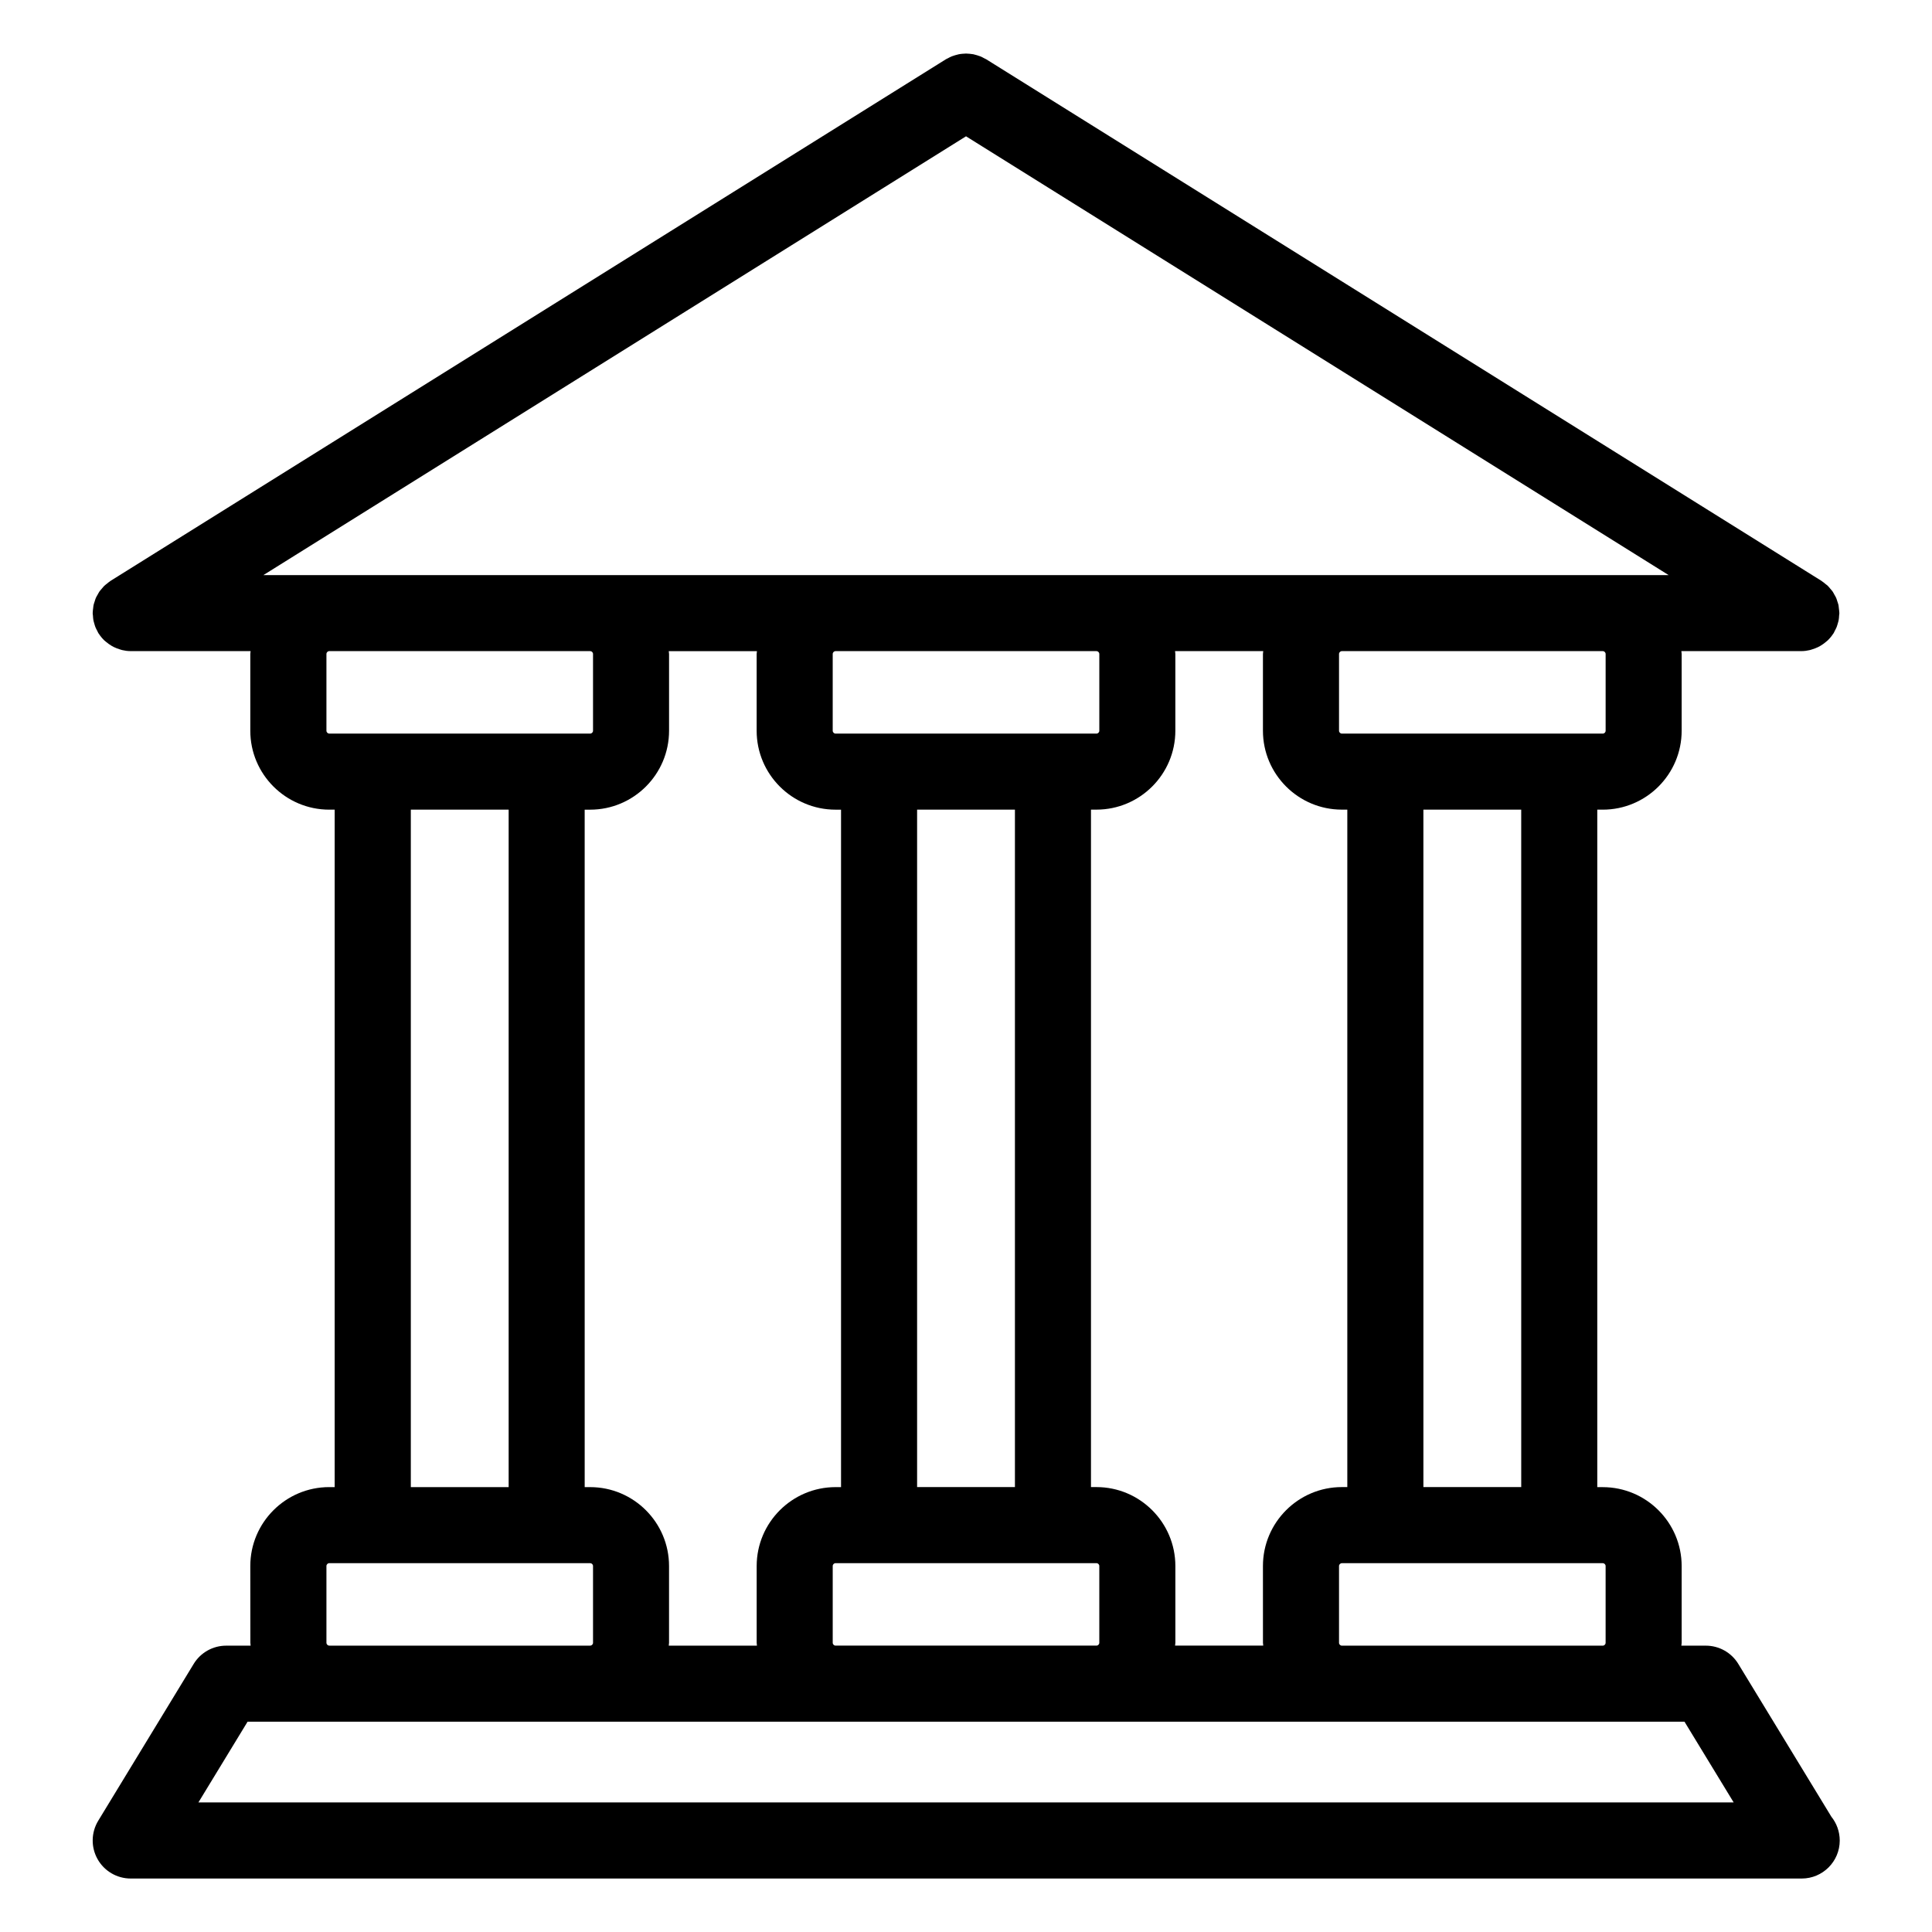 <?xml version="1.0" encoding="UTF-8"?>
<!-- The Best Svg Icon site in the world: iconSvg.co, Visit us! https://iconsvg.co -->
<svg fill="#000000" width="800px" height="800px" version="1.1" viewBox="144 144 512 512" xmlns="http://www.w3.org/2000/svg">
 <path d="m629.32 625.43-24.652-40.477c-1.824-3.004-5.09-4.836-8.605-4.836h-6.488c0.012-0.262 0.082-0.504 0.082-0.762v-20.328c0-11.539-9.383-20.918-20.918-20.918h-1.445v-179.54h1.445c11.539 0 20.918-9.387 20.918-20.918v-20.328c0-0.262-0.07-0.508-0.082-0.766h31.766 0.02c0.02 0 0.039-0.004 0.059-0.004 0.77-0.004 1.516-0.109 2.238-0.281 0.215-0.051 0.418-0.133 0.629-0.195 0.527-0.16 1.043-0.359 1.535-0.598 0.227-0.117 0.449-0.238 0.672-0.367 0.492-0.293 0.945-0.625 1.371-0.988 0.16-0.137 0.328-0.25 0.484-0.402 0.559-0.539 1.059-1.137 1.48-1.793 0.023-0.039 0.066-0.07 0.09-0.109 0.121-0.195 0.191-0.406 0.301-0.609 0.18-0.336 0.363-0.672 0.508-1.031 0.121-0.301 0.195-0.613 0.293-0.926 0.09-0.316 0.191-0.629 0.25-0.957 0.07-0.371 0.09-0.746 0.109-1.125 0.016-0.23 0.07-0.453 0.07-0.691 0-0.059-0.016-0.109-0.016-0.172-0.012-0.379-0.07-0.75-0.117-1.125-0.035-0.293-0.051-0.586-0.109-0.867-0.07-0.316-0.188-0.609-0.289-0.918-0.102-0.316-0.18-0.641-0.316-0.941-0.121-0.293-0.301-0.559-0.457-0.84s-0.293-0.574-0.473-0.84c-0.188-0.266-0.414-0.508-0.625-0.754-0.211-0.246-0.402-0.508-0.637-0.734-0.207-0.203-0.441-0.367-0.672-0.551-0.293-0.242-0.578-0.492-0.902-0.699-0.051-0.031-0.086-0.074-0.133-0.105l-221.36-138.23c-0.172-0.105-0.352-0.168-0.527-0.262-0.336-0.188-0.676-0.363-1.031-0.508-0.293-0.117-0.586-0.207-0.883-0.297-0.316-0.098-0.637-0.191-0.961-0.258-0.324-0.059-0.645-0.098-0.973-0.125s-0.645-0.059-0.965-0.059c-0.324 0-0.641 0.031-0.957 0.059-0.324 0.031-0.648 0.066-0.973 0.133-0.328 0.066-0.641 0.156-0.957 0.25-0.301 0.09-0.598 0.18-0.891 0.297-0.348 0.141-0.676 0.316-1.008 0.5-0.18 0.102-0.367 0.16-0.543 0.273l-221.38 138.23c-0.051 0.031-0.086 0.07-0.133 0.105-0.316 0.207-0.609 0.453-0.902 0.699-0.223 0.18-0.465 0.348-0.664 0.551-0.23 0.227-0.422 0.488-0.637 0.734-0.211 0.25-0.438 0.488-0.625 0.754-0.18 0.266-0.316 0.559-0.48 0.84-0.156 0.281-0.328 0.551-0.457 0.84-0.133 0.301-0.211 0.629-0.316 0.941-0.102 0.309-0.211 0.605-0.281 0.918-0.066 0.281-0.082 0.574-0.117 0.867-0.051 0.371-0.105 0.746-0.109 1.125 0 0.059-0.016 0.109-0.016 0.172 0 0.238 0.055 0.453 0.07 0.691 0.023 0.379 0.047 0.75 0.109 1.125 0.059 0.328 0.16 0.641 0.25 0.957 0.09 0.312 0.168 0.625 0.289 0.926 0.141 0.363 0.324 0.695 0.508 1.031 0.105 0.203 0.176 0.414 0.301 0.609 0.023 0.039 0.066 0.07 0.09 0.109 0.422 0.656 0.918 1.258 1.477 1.797 0.152 0.145 0.316 0.258 0.48 0.395 0.434 0.367 0.887 0.699 1.379 0.992 0.215 0.133 0.438 0.246 0.664 0.363 0.492 0.242 1.004 0.438 1.535 0.598 0.211 0.066 0.414 0.145 0.629 0.195 0.719 0.172 1.465 0.277 2.231 0.281 0.02 0 0.039 0.004 0.059 0.004h0.016 31.766c-0.012 0.262-0.082 0.504-0.082 0.766v20.328c0 11.539 9.387 20.918 20.918 20.918h1.441v179.53h-1.441c-11.539 0-20.918 9.383-20.918 20.918l0.016 20.34c0 0.262 0.07 0.504 0.074 0.762h-6.488c-3.516 0-6.777 1.832-8.605 4.836l-25.297 41.559c-1.891 3.109-1.961 7.004-0.176 10.176 1.785 3.176 5.144 5.141 8.785 5.141h442.73 0.102c5.566 0 10.078-4.516 10.078-10.078-0.008-2.391-0.84-4.59-2.231-6.32zm-59.816-66.41v20.336c0 0.418-0.344 0.762-0.766 0.762h-69.121c-0.418 0-0.762-0.344-0.762-0.762v-20.328c0-0.422 0.344-0.766 0.762-0.766h69.125c0.414-0.008 0.762 0.336 0.762 0.758zm-269.11-20.918h-1.445l-0.004-179.53h1.445c11.539 0 20.918-9.387 20.918-20.918v-20.328c0-0.262-0.07-0.508-0.082-0.766h23.375c-0.012 0.262-0.082 0.504-0.082 0.766v20.328c0 11.539 9.383 20.918 20.918 20.918h1.445v179.53h-1.438c-11.539 0-20.918 9.383-20.918 20.918v20.336c0 0.262 0.07 0.504 0.074 0.762h-23.371c0.004-0.262 0.074-0.504 0.074-0.762v-20.328c0.008-11.543-9.375-20.926-20.91-20.926zm99.613-357.98 186.21 116.29h-372.42zm35.324 137.2v20.328c0 0.422-0.344 0.766-0.766 0.766h-69.121c-0.418 0-0.766-0.344-0.766-0.766v-20.328c0-0.422 0.344-0.766 0.766-0.766h69.117c0.422-0.004 0.77 0.344 0.77 0.766zm-22.363 220.77h-25.926v-179.53h25.926zm-48.289 41.254v-20.328c0-0.422 0.344-0.766 0.766-0.766h69.117c0.422 0 0.766 0.344 0.766 0.766v20.328c0 0.418-0.344 0.762-0.766 0.762h-69.117c-0.418 0-0.766-0.344-0.766-0.762zm69.883-41.254h-1.441v-179.53h1.441c11.539 0 20.918-9.387 20.918-20.918v-20.328c0-0.262-0.07-0.508-0.082-0.766h23.375c-0.012 0.262-0.082 0.504-0.082 0.766v20.328c0 11.539 9.383 20.918 20.914 20.918h1.445v179.53h-1.445c-11.531 0-20.914 9.383-20.914 20.918l0.004 20.336c0 0.262 0.07 0.504 0.082 0.762h-23.375c0.012-0.262 0.082-0.504 0.082-0.762v-20.328c0-11.543-9.383-20.926-20.922-20.926zm112.58 0h-25.926l-0.004-179.53h25.926zm22.367-220.77v20.328c0 0.422-0.344 0.766-0.766 0.766h-69.125c-0.418 0-0.762-0.344-0.762-0.766v-20.328c0-0.422 0.344-0.766 0.762-0.766h69.121c0.422-0.004 0.77 0.344 0.77 0.766zm-339 20.324v-20.328c0-0.422 0.344-0.766 0.766-0.766h69.117c0.418 0 0.766 0.344 0.766 0.766v20.328c0 0.422-0.344 0.766-0.766 0.766h-69.117c-0.418 0.004-0.766-0.344-0.766-0.766zm22.363 20.922h25.926v179.53h-25.926zm-22.363 220.78v-20.328c0-0.422 0.344-0.766 0.766-0.766h69.117c0.418 0 0.766 0.344 0.766 0.766v20.328c0 0.418-0.344 0.762-0.766 0.762h-69.109c-0.426 0-0.773-0.344-0.773-0.762zm-33.93 42.32 13.035-21.406h380.79l13.039 21.406z"/>
</svg>